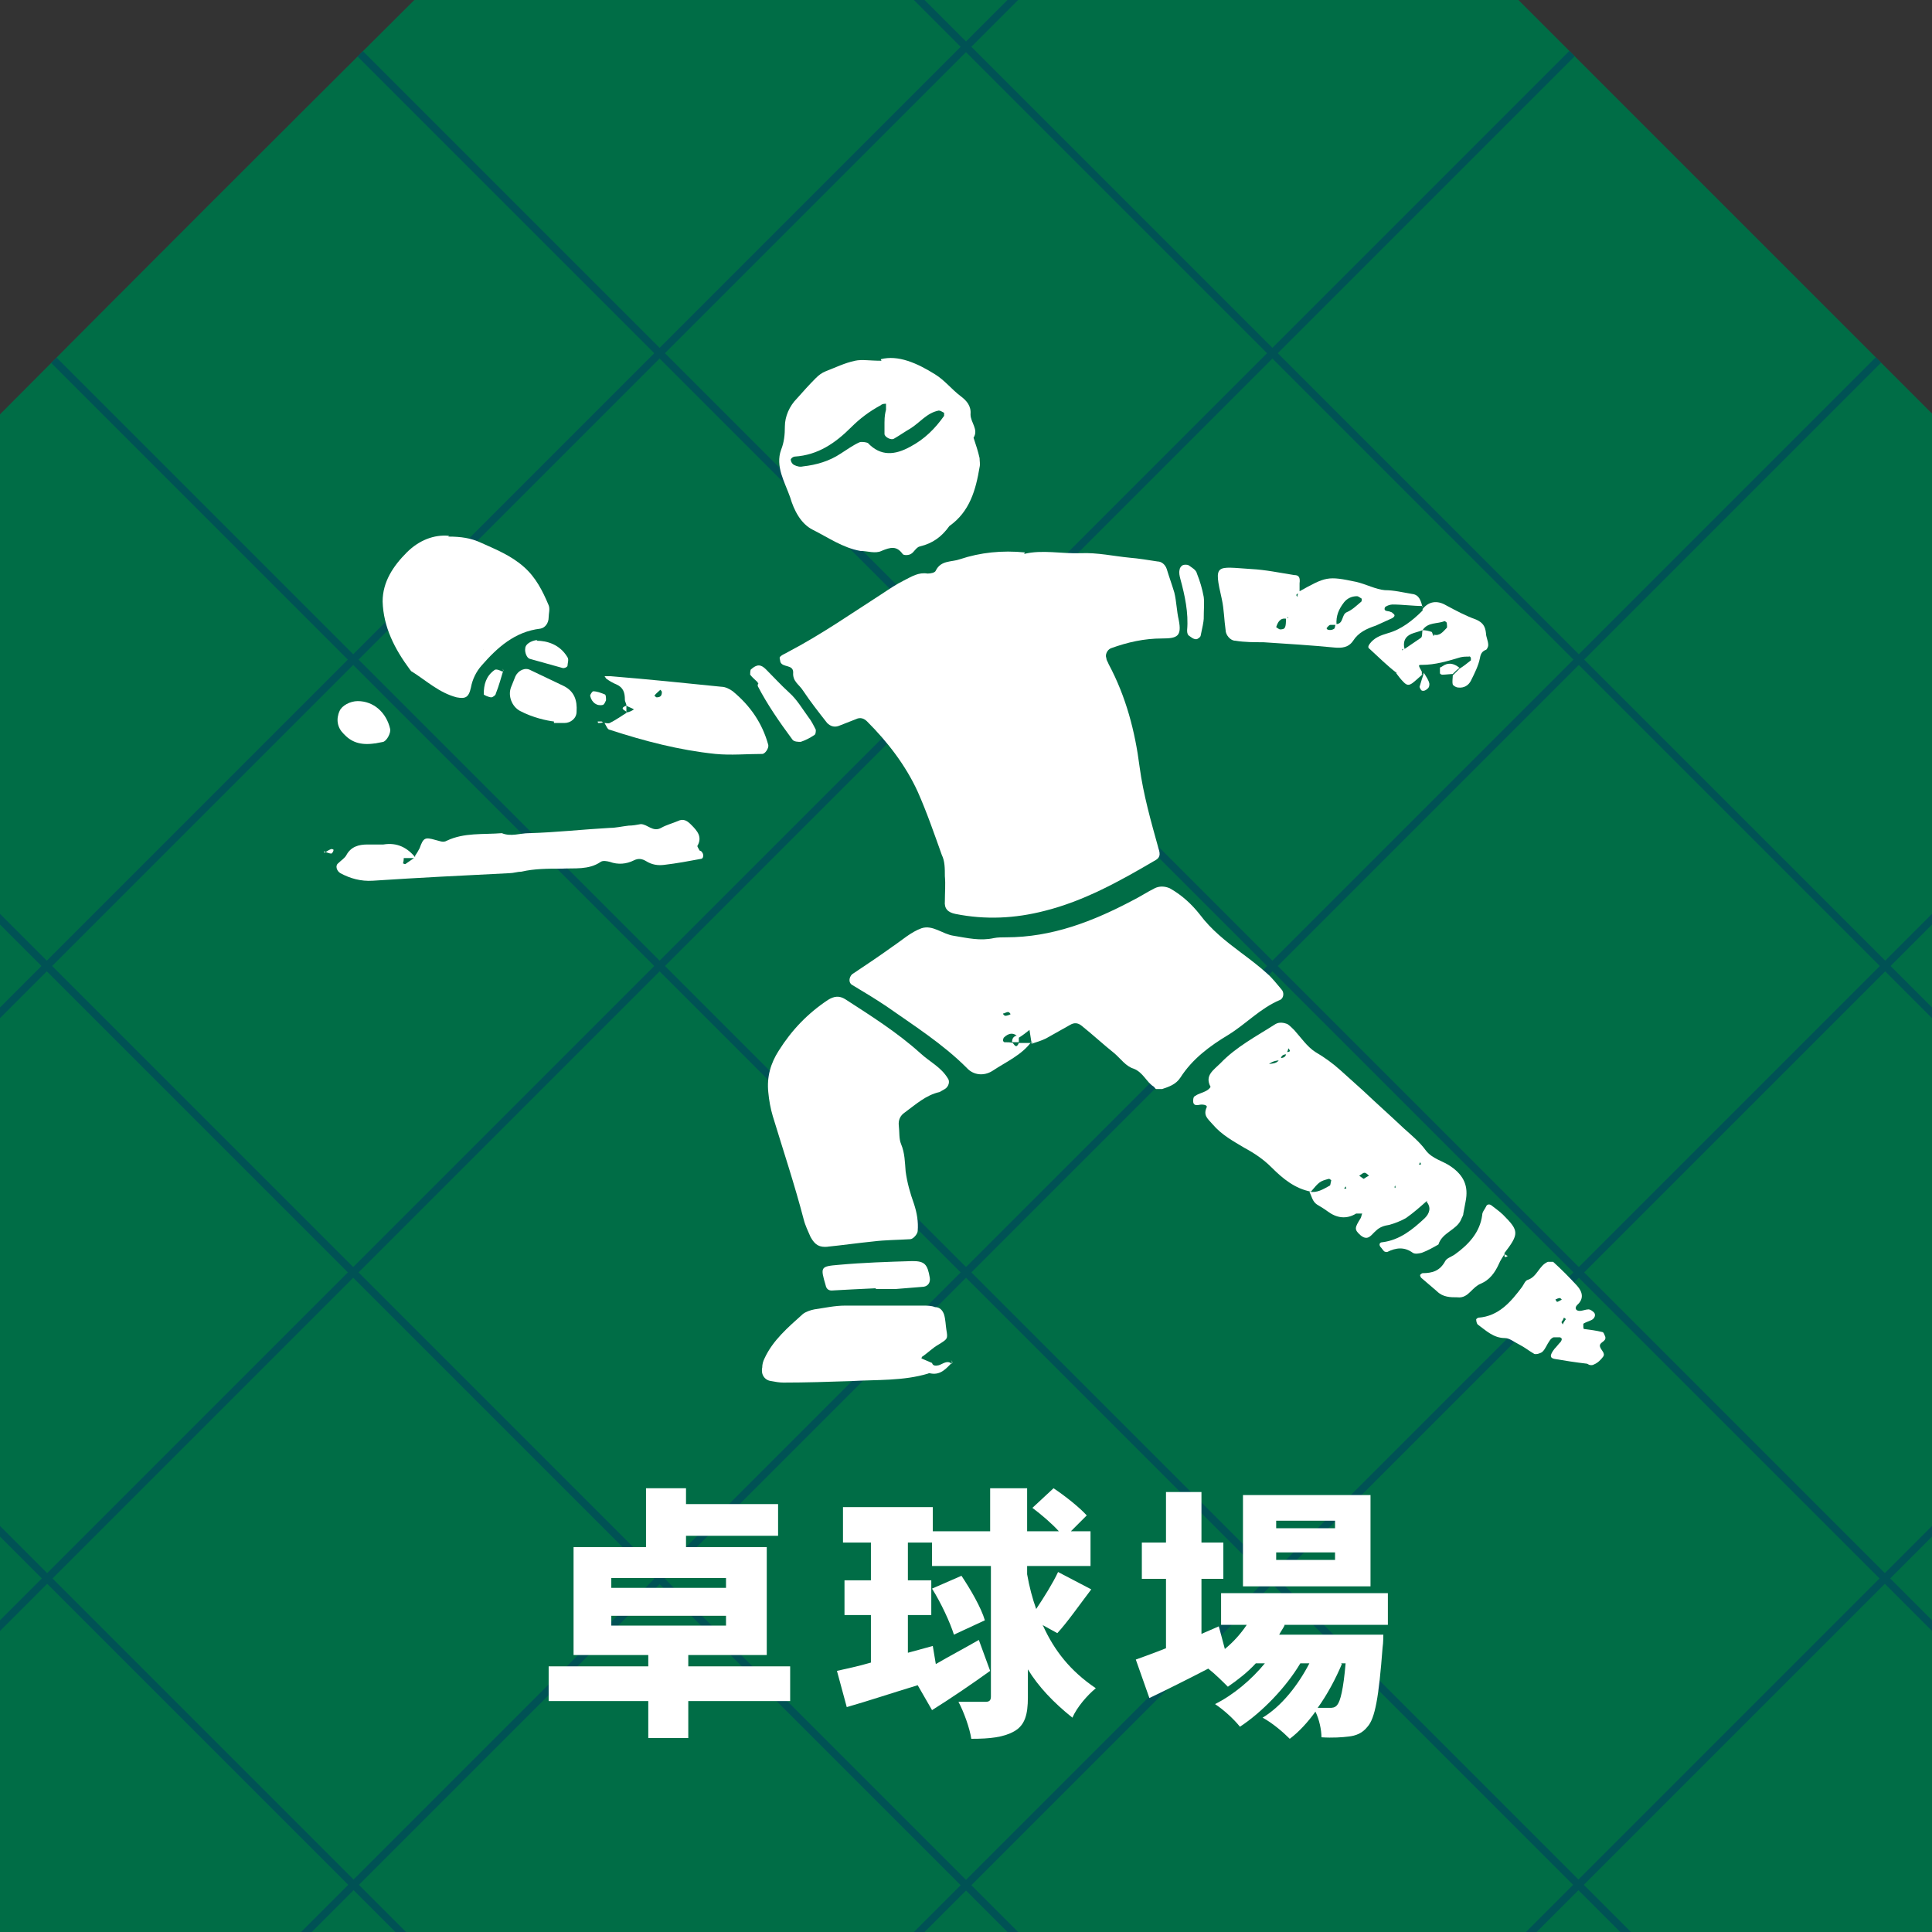 <?xml version="1.0" encoding="UTF-8"?>
<svg id="_レイヤー_1" data-name=" レイヤー 1" xmlns="http://www.w3.org/2000/svg" width="256" height="256" xmlns:xlink="http://www.w3.org/1999/xlink" version="1.1" viewBox="0 0 256 256">
  <rect x="0" y="0" width="256" height="256" fill="#333333" stroke="none"/>
  <defs>
    <style>
      .cls-1 {
        stroke: #005255;
      }

      .cls-1, .cls-2, .cls-3, .cls-4 {
        fill: none;
      }

      .cls-1, .cls-3, .cls-4 {
        stroke-miterlimit: 10;
      }

      .cls-5 {
        clip-path: url(#clippath);
      }

      .cls-2, .cls-6, .cls-7 {
        stroke-width: 0px;
      }

      .cls-6 {
        fill: #006d46;
      }

      .cls-8 {
        clip-path: url(#clippath-1);
      }

      .cls-9 {
        clip-path: url(#clippath-4);
      }

      .cls-10 {
        clip-path: url(#clippath-3);
      }

      .cls-11 {
        clip-path: url(#clippath-2);
      }

      .cls-12 {
        clip-path: url(#clippath-5);
      }

      .cls-3 {
        stroke: #af8e81;
      }

      .cls-7 {
        fill: #fff;
      }

      .cls-4 {
        stroke: #006468;
      }
    </style>
    <clipPath id="clippath">
      <path class="cls-2" d="M-55.5,256h-256V54.9c21.4-21.4,33.4-33.4,54.9-54.9H-110.3c21.4,21.4,33.4,33.4,54.9,54.9v201.1Z"/>
    </clipPath>
    <clipPath id="clippath-1">
      <path class="cls-2" d="M256,256H0V54.9C21.4,33.4,33.4,21.4,54.9,0h146.3c21.4,21.4,33.4,33.4,54.9,54.9v201.1Z"/>
    </clipPath>
    <clipPath id="clippath-2">
      <path class="cls-2" d="M544.2,256h-256V54.9c21.4-21.4,33.4-33.4,54.9-54.9h146.3c21.4,21.4,33.4,33.4,54.9,54.9v201.1Z"/>
    </clipPath>
    <clipPath id="clippath-3">
      <path class="cls-2" d="M-55.5,539.9h-256v-201.1c21.4-21.4,33.4-33.4,54.9-54.9H-110.3c21.4,21.4,33.4,33.4,54.9,54.9v201.1Z"/>
    </clipPath>
    <clipPath id="clippath-4">
      <path class="cls-2" d="M544.2,539.9h-256v-201.1c21.4-21.4,33.4-33.4,54.9-54.9h146.3c21.4,21.4,33.4,33.4,54.9,54.9v201.1Z"/>
    </clipPath>
    <clipPath id="clippath-5">
      <path class="cls-2" d="M256,539.9H0v-201.1c21.4-21.4,33.4-33.4,54.9-54.9h146.3c21.4,21.4,33.4,33.4,54.9,54.9v201.1Z"/>
    </clipPath>
  </defs>
  <g class="cls-5">
    <g>
      <line class="cls-3" x1="-245.3" y1="-60.2" x2="8.9" y2="194.1"/>
      <line class="cls-3" x1="-231.5" y1="-74" x2="22.7" y2="180.2"/>
      <line class="cls-3" x1="-217.6" y1="-87.9" x2="36.6" y2="166.3"/>
    </g>
  </g>
  <g>
    <path class="cls-6" d="M256,256H0V54.9C21.4,33.4,33.4,21.4,54.9,0h146.3c21.4,21.4,33.4,33.4,54.9,54.9v201.1Z"/>
    <g class="cls-8">
      <g>
        <g>
          <line class="cls-1" x1="195.4" y1="-61.2" x2="-61.2" y2="195.4"/>
          <line class="cls-1" x1="236" y1="-20.6" x2="-20.6" y2="236"/>
          <line class="cls-1" x1="276.6" y1="20" x2="20" y2="276.6"/>
          <line class="cls-1" x1="317.2" y1="60.6" x2="60.6" y2="317.2"/>
          <line class="cls-1" x1="357.8" y1="101.1" x2="101.1" y2="357.8"/>
          <line class="cls-1" x1="154.9" y1="-101.8" x2="-101.8" y2="154.9"/>
        </g>
        <g>
          <line class="cls-1" x1="-61.2" y1="60.6" x2="195.4" y2="317.2"/>
          <line class="cls-1" x1="-20.6" y1="20" x2="236" y2="276.6"/>
          <line class="cls-1" x1="20" y1="-20.6" x2="276.6" y2="236"/>
          <line class="cls-1" x1="60.6" y1="-61.2" x2="317.2" y2="195.4"/>
          <line class="cls-1" x1="101.1" y1="-101.8" x2="357.8" y2="154.9"/>
          <line class="cls-1" x1="-101.8" y1="101.1" x2="154.9" y2="357.8"/>
        </g>
      </g>
    </g>
    <g>
      <path class="cls-7" d="M135.7,73.4c2.4-.6,5,0,7.5-.1,2.2-.1,4.4.4,6.5.6,1.2.1,2.4.3,3.7.5.5,0,1,.4,1.2,1,.3,1,.7,2.1,1,3.1.3,1.2.3,2.4.6,3.7.4,2.1-.2,2.4-2.2,2.4-2.4,0-4.6.5-6.8,1.3-.5.2-.8.9-.6,1.3,0,.3.2.5.3.8,2.3,4.3,3.5,8.9,4.1,13.6.5,3.7,1.5,7.2,2.5,10.8.3.9.2,1.3-.6,1.7-4.6,2.7-9.3,5.3-14.5,6.6-3.9,1-7.8,1.2-11.8.4-1-.2-1.5-.7-1.4-1.7,0-1.1.1-2.2,0-3.3,0-1,0-2-.4-2.8-1-2.8-2-5.7-3.2-8.4-1.6-3.5-4-6.6-6.7-9.3-.4-.4-.9-.6-1.5-.3-.8.3-1.5.6-2.3.9-.6.2-1.1,0-1.5-.4-1.1-1.4-2.2-2.8-3.2-4.3-.5-.8-1.4-1.2-1.3-2.4,0-1.1-1.4-.6-1.7-1.4,0-.2-.2-.6,0-.7.3-.3.7-.4,1-.6,4.4-2.3,8.4-5.1,12.6-7.8.9-.6,1.8-1.2,2.8-1.7,1-.5,1.9-1.1,3.1-.9.4,0,1-.1,1.1-.4.7-1.4,2.1-1.1,3.2-1.5,2.7-.9,5.6-1.2,8.6-.9Z"/>
      <path class="cls-7" d="M136.7,138c-1.3,1.8-3.4,2.7-5.2,3.9-1.1.7-2.5.6-3.4-.4-3.2-3.2-7-5.6-10.7-8.2-1.5-1-3-1.9-4.5-2.8-.5-.3-.4-1,0-1.4,1.8-1.2,3.6-2.4,5.4-3.7,1.2-.8,2.4-1.9,3.8-2.4,1.5-.5,2.8.8,4.3,1,1.8.3,3.5.7,5.3.3.5-.1,1.1-.1,1.6-.1,6.1,0,11.5-2.1,16.8-4.9,1-.5,1.9-1.1,2.9-1.6.6-.3,1.3-.3,2,0,1.6.9,2.9,2.1,4,3.5,1.5,2,3.4,3.5,5.4,5,1.2.9,2.4,1.8,3.5,2.8.7.6,1.3,1.4,1.9,2.1.4.4.3,1.2-.2,1.4-2.6,1.1-4.4,3.1-6.8,4.6-2.5,1.5-4.8,3.2-6.4,5.7-.6.9-1.5,1.2-2.4,1.5-.2,0-.5,0-.8,0-.1,0-.2-.2-.3-.3-1-.6-1.4-1.9-2.7-2.4-1-.3-1.7-1.3-2.5-2-1.5-1.2-2.9-2.5-4.4-3.7-.5-.4-1-.4-1.5-.1-1.1.6-2.1,1.2-3.2,1.8-.6.3-1.3.5-1.9.7-.1-.6-.2-1.3-.3-1.9h.3s-.2,0-.2,0c-.5.4-1,.8-1.5,1.1-.6-.7-1.3-.7-2,0,0,0-.1.2-.1.4,0,0,.1.2.2.2.4,0,.8,0,1.1.1.3.4.5.7.8,0h1.8ZM133.9,134.4c0-.1-.2-.3-.3-.3-.3,0-.5.2-.7.2,0,.1.2.3.3.3.2,0,.5-.1.7-.2Z"/>
      <path class="cls-7" d="M109.7,165.2c-1.1.1-1.7-.2-2.3-1.3-.3-.7-.7-1.5-.9-2.3-1.2-4.6-2.7-9.1-4.1-13.7-.3-1-.5-2.1-.6-3.2-.2-2,.3-3.8,1.4-5.5,1.7-2.7,3.8-4.9,6.5-6.7.8-.5,1.5-.6,2.3-.1,3.4,2.2,6.9,4.4,10,7.2,1.2,1.1,2.7,1.8,3.6,3.3.3.4.1,1.1-.4,1.4-.2.1-.5.3-.7.4-1.8.4-3.1,1.6-4.6,2.7-.6.4-.9,1-.8,1.8.1.8,0,1.7.3,2.4.5,1.2.5,2.4.6,3.6.2,1.5.6,2.9,1.1,4.3.4,1.2.6,2.4.5,3.6,0,.4-.6,1.1-1,1.1-1.6.1-3.3.1-4.9.3-2,.2-4.1.5-6.1.7Z"/>
      <path class="cls-7" d="M189.1,159.1c-.9.8-1.8,1.6-2.8,2.3-.7.4-1.5.7-2.2.9-.7.1-1.3.3-1.8.8-.6.5-1,1.4-2,.6-.9-.8-.8-1,0-2.3.1-.2.1-.4.2-.6-.3,0-.6,0-.8,0-1.3.8-2.6.6-3.8-.3-.4-.3-.9-.6-1.4-.9-.6-.4-.7-1.1-1-1.7,1,.2,1.8-.3,2.7-.8.1,0,.1-.4.2-.7,0,0-.2-.2-.3-.2-1.2.3-1.3.4-2.4,1.7-2.1-.4-3.7-1.7-5.2-3.2-1.1-1.1-2.3-1.9-3.6-2.6-1.5-.9-3-1.7-4.2-3.1-.7-.8-1.3-1.2-.8-2.3.1-.3-.6-.4-1-.3-.5.1-.8,0-.8-.5,0-.2,0-.6.3-.7.4-.3,1-.4,1.5-.7.2-.1.5-.4.5-.5-.8-1.5.4-2.2,1.3-3.1,2.1-2.2,4.8-3.6,7.3-5.2.5-.3,1.1-.2,1.6,0,.3.2.6.5.9.8.9,1,1.7,2.2,2.8,2.9,1.2.7,2.3,1.5,3.3,2.4,1,.9,2,1.8,3,2.7,1.8,1.7,3.6,3.3,5.4,5,1,.9,2.1,1.8,2.9,2.9.9,1.2,2.3,1.4,3.4,2.2,1.7,1.2,2.3,2.6,1.9,4.6-.1.5-.2,1.1-.3,1.6,0,.3-.2.5-.3.8-.6,1.4-2.5,1.7-3,3.3-.7.4-1.4.8-2.2,1.1-.4.1-.9.2-1.2,0-1.1-.8-2.2-.7-3.4-.1,0,0-.3,0-.4-.1-.2-.2-.3-.4-.5-.6-.2-.3-.1-.6.3-.6,2.3-.3,4-1.7,5.6-3.2.6-.6.9-1.4.2-2.2h.3c0,0-.2,0-.2,0ZM170.5,139.7c-.6,0-.8.3-.8.8-.7,0-1.3.2-1.8.7.2.3.1.3-.1,0,0,0,.2-.1.2-.2.6-.1,1.3,0,1.6-.8.5,0,.9-.2.8-.8.3,0,.8,0,.3-.5,0,.2-.1.4-.2.6ZM180.7,156.2c.2-.1.4-.3.7-.4-.2-.2-.4-.4-.6-.4-.2,0-.4.2-.7.4.2.1.4.3.6.4ZM184.8,157.2v.2c-.1,0,.1,0,.1,0v-.3ZM178.3,157.2l-.2.3h.3s-.1-.3-.1-.3ZM188.2,154l-.2.3h.3s-.1-.3-.1-.3ZM181.6,152.3v.2c-.1,0,0,0,0,0v-.2Z"/>
      <path class="cls-7" d="M116.7,47.6c2.3-.6,4.8.5,7.2,2,1.3.8,2.2,2,3.4,2.9.8.6,1.4,1.3,1.3,2.4,0,1.1,1.1,2,.4,3.1.3.9.6,1.8.8,2.7,0,.4.1.8,0,1.2-.5,3-1.3,5.9-4,7.8-1,1.4-2.2,2.3-3.9,2.7-.5.1-.8.8-1.2,1-.3.2-1,.2-1.1,0-.8-1.1-1.6-.9-2.8-.4-.8.4-1.9,0-2.8,0-2.3-.4-4.3-1.8-6.3-2.8-1.6-.8-2.5-2.6-3-4.3-.7-2-2-4.1-1.2-6.3.4-1,.5-2,.5-3.1,0-1.3.6-2.7,1.6-3.7.8-.9,1.6-1.8,2.5-2.7.4-.4.8-.7,1.3-.9,1.3-.5,2.5-1.1,3.9-1.4.9-.2,1.9,0,3.5,0ZM117.2,56c0-.9.1-1.3.2-1.7,0-.3,0-.5,0-.8-.2,0-.5,0-.7.2-1.5.8-2.8,1.8-3.9,2.9-2.1,2.1-4.4,3.7-7.5,3.9-.1,0-.3.1-.4.2,0,0-.2.2-.1.3,0,.2.2.5.4.6.4.2.8.3,1.2.2,1.8-.2,3.5-.7,5-1.7.8-.5,1.6-1.1,2.5-1.5.3-.1.9,0,1.1.1,1.7,1.8,3.6,1.6,5.6.5,1.9-1,3.3-2.4,4.5-4.1,0,0,0-.3,0-.4-.2-.1-.5-.3-.7-.3-1.6.3-2.5,1.6-3.8,2.4-.7.4-1.4.9-2.1,1.3-.4.3-1.3-.2-1.3-.6,0-.7,0-1.4,0-1.6Z"/>
      <path class="cls-7" d="M59.4,71.1c1.7,0,3,.2,4.3.8,2,.9,4,1.7,5.7,3.2,1.6,1.4,2.5,3.2,3.3,5.1.2.5,0,1.1,0,1.6,0,.8-.5,1.4-1.1,1.5-3.4.4-5.7,2.5-7.8,4.9-.7.8-1.2,1.8-1.4,2.9-.3,1.4-.8,1.5-1.9,1.3-2.3-.6-4-2.2-5.9-3.4-.1,0-.2-.2-.3-.3-2-2.7-3.5-5.6-3.6-9,0-2.6,1.4-4.7,3.2-6.5,1.6-1.6,3.6-2.4,5.6-2.2ZM64,86.2c-.2.2-.3.1-.1-.1,0,0,.2,0,.2,0-.2-.3-.2-.3.1-.1,0,0-.2.1-.2.2ZM60.8,87.4v-.2s-.3,0-.3,0h.3Z"/>
      <path class="cls-7" d="M55,113.4c.2-.3.4-.6.6-1,.5-1.4.7-1.5,2.1-1.1.5.1,1,.4,1.5.1,2.3-1.1,4.8-.8,7.3-1,1.2.5,2.4,0,3.6,0,3.6-.1,7.1-.5,10.7-.7.8,0,1.6-.2,2.5-.3.5,0,1.1-.1,1.6-.2.9,0,1.6,1.1,2.7.5.7-.4,1.5-.6,2.2-.9.8-.4,1.3,0,1.8.5.8.8,1.5,1.6.8,2.8,0,.1.2.4.3.6,0,0,.3.1.3.2.3.3.2.9-.1.9-1.6.3-3.2.6-4.9.8-.8.1-1.6,0-2.4-.5-.5-.3-1-.4-1.6-.1-1,.5-2.1.6-3.2.2-.4-.1-.9-.2-1.2,0-1.6,1.1-3.5.8-5.2.9-1.8,0-3.6,0-5.3.4-.5,0-1.1.2-1.6.2-6,.3-12.1.6-18.1,1-1.6.1-3-.3-4.3-1-.5-.3-.7-1-.3-1.3.4-.4.9-.7,1.1-1.1.6-1.1,1.6-1.4,2.8-1.4.7,0,1.4,0,2.1,0,1.8-.3,3.2.4,4.3,1.8-.5,0-1.1,0-1.6,0,0,0,0,.4-.1.7,0,0,.2.1.3.1.4-.3.9-.6,1.3-.9Z"/>
      <path class="cls-7" d="M126.2,180.5c-.8.8-1.5,1.7-2.8,1.5-.1,0-.3-.1-.4,0-3.3,1-6.8.8-10.2,1-3,.1-6,.2-9,.2-.5,0-1.1-.1-1.6-.2-.9-.1-1.4-.9-1.2-1.8,0-.4.1-.8.3-1.2,1.1-2.4,3.1-4.1,5.1-5.9.4-.3,1-.5,1.5-.6,1.4-.2,2.7-.5,4.1-.5,3.4,0,6.9,0,10.3,0,.5,0,1.1,0,1.6.2.6,0,1,.4,1.2,1,.2.7.2,1.4.3,2,.2,1.2.2,1.2-1.1,2-.7.4-1.3,1-2,1.5-.1,0-.2.2-.2.3.2.1.5.2.7.3.2.1.5.2.7.3h0c.1.4.5.4.9.3.6-.2,1.1-.7,1.7-.2h0Z"/>
      <path class="cls-7" d="M188.6,80.3c-1.4,0-2.7-.2-4.1-.2-.3,0-.9.2-1,.4-.2.6.5.4.8.6.1,0,.2.1.3.2.3.2.2.4-.1.6-.7.3-1.5.7-2.2,1-1.2.4-2.3.9-3,2-.6.9-1.5,1-2.5.9-3.1-.3-6.3-.5-9.4-.7-1.2,0-2.5,0-3.7-.2-.7,0-1.3-.8-1.3-1.4-.2-1.4-.2-2.7-.5-4.1-1.1-4.8-.8-4.3,3.9-4,1.9.1,3.8.5,5.7.8.6,0,.8.3.7,1.1,0,.4,0,.8,0,1.2,0,.2-.7.1-.3.6,0-.2.1-.5.2-.7,3.6-2,3.8-2.1,7.6-1.3,1.3.3,2.6,1,3.8,1.1,1.2,0,2.4.3,3.6.5,1,.1,1.2,1,1.4,1.8v-.2ZM170.5,82c-.9-.2-1.2.5-1.4,1.1,0,0,.4.3.5.3.7,0,.8-.2.8-1.5.1,0,.2,0,.3,0,0,0,0-.2,0-.2,0,.1-.2.3-.3.4ZM177,82.7c1.1,0,.7-1.3,1.5-1.6.7-.3,1.3-.9,1.9-1.4,0,0,.1-.3,0-.4-.2-.1-.4-.3-.6-.3-.7,0-1.3.3-1.7.8-.7.9-1.1,1.8-1,3-.3,0-.5,0-.8,0-.2,0-.4.3-.5.4-.1.3.6.4,1,.1.1-.1.1-.4.2-.7Z"/>
      <path class="cls-7" d="M83,93.5c0-.3-.2-.5-.2-.8,0-.9-.2-1.6-1.1-2-.5-.2-1-.5-1.4-.8,0,0-.1-.2-.2-.3.1,0,.3,0,.4,0,.1,0,.3,0,.4,0,4.9.4,9.8.9,14.7,1.4.5,0,1.1.3,1.5.6,2.3,1.9,3.9,4.2,4.7,7.1.1.4-.4,1.2-.8,1.2-2.1,0-4.1.2-6.2,0-4.8-.5-9.4-1.7-14-3.2-.3,0-.5-.6-.7-.9,0,0,0,0,0,0,.2,0,.5.1.7,0,.8-.4,1.5-.9,2.3-1.4h-.1c.3,0,.7-.2,1-.4-.3-.2-.7-.3-1-.5h0ZM87.7,91.7c0-.1-.1-.2-.2-.3-.3.3-.6.5-.8.8.1,0,.2.2.3.2.5,0,.7-.2.7-.7Z"/>
      <path class="cls-7" d="M210.3,180.7c-1.7-.2-2.9-.4-4.1-.6-.9-.1-.9-.5-.2-1.4.3-.3.5-.6.8-.9.2-.3.2-.5-.1-.6-.3,0-.5,0-.8,0-.2,0-.5.3-.6.5-.3.4-.5,1-.9,1.4-.2.2-.8.4-1.1.3-.7-.4-1.3-.9-2.1-1.3-.6-.3-1.2-.8-1.8-.8-1.5,0-2.5-1-3.6-1.8-.1-.1-.2-.4-.2-.7,0,0,.2-.2.3-.2,2.7-.2,4.3-2.1,5.8-4.1.2-.3.4-.8.7-.9,1.3-.4,1.5-1.9,2.7-2.4.2,0,.6,0,.7,0,1.1,1,2.2,2.1,3.2,3.2.7.8.9,1.7,0,2.5-.4.4-.2.8.3.8.4,0,.8-.2,1.2-.2.2,0,.5.2.7.4.3.3.1.8-.3,1-.4.2-.8.3-1.1.5,0,0,0,.2,0,.4,0,0,0,.3.1.3.8.1,1.6.2,2.4.4.2,0,.3.4.4.6.2.7-.8.7-.7,1.3.1.5.8.9.4,1.4-.3.4-.7.8-1.2,1-.3.2-.8,0-.7,0ZM207.5,174.8c0,0-.2-.2-.3-.2,0,.2-.2.4-.3.6,0,0,.1.2.2.3,0-.2.2-.4.3-.6ZM207,172.3c0,0-.2-.3-.3-.3-.2,0-.4.1-.6.2,0,0,.2.3.2.3.2,0,.4-.2.7-.3Z"/>
      <path class="cls-7" d="M188.8,89.1c-.5.4-1,.9-1.5,1.3-.6.5-.9.4-1.3,0-.4-.4-.7-.8-1-1.2h.3c0,.1-.2,0-.2,0-1.3-1-2.4-2.1-3.6-3.2-.3-.2-.2-.4,0-.7.6-.8,1.4-1.1,2.4-1.4,1.8-.5,3.3-1.7,4.6-3,0,0,0-.3,0-.4v.2c.8-1,1.9-1.2,3.1-.5,1.3.7,2.6,1.4,4,1.9.9.4,1.2.9,1.3,1.8,0,.5.3,1,.3,1.6,0,.2-.2.6-.3.6-.5.2-.7.5-.8,1.1-.2,1-.7,2-1.2,3-.3.6-.9,1-1.7.9-.2,0-.6-.2-.7-.4-.1-.4,0-.8,0-1.2h0c.3-.3.6-.6.9-.9h0c.5-.3,1-.7,1.5-1.1,0,0,0-.2,0-.3,0-.1-.2-.3-.2-.2-.4,0-.8,0-1.2.1-1.7.5-3.3,1-5.1,1-.5,0-.5,0,0,.9,0,.1,0,.3,0,.4h0ZM186.1,86c.7-.5,1.5-1,2.2-1.5.2-.2.1-.7.2-1,.4,0,.8.1,1.1.2.2,0,.2.3.3.5.3.2,0-.1.1-.1.8.2,1.2-.4,1.7-.9.1-.1,0-.5,0-.7,0,0-.2-.2-.3-.2-.9.4-2.2.1-2.9,1.2-.5.2-1,.3-1.5.5-.9.4-1.1,1.1-.9,2-.1,0-.2,0-.3,0,0,0,0,.1,0,.2.1-.1.2-.3.3-.4Z"/>
      <path class="cls-7" d="M199.4,166.1c-.3.5-.6.9-.8,1.4-.5,1.1-1.2,2.1-2.4,2.6-.5.2-.9.6-1.3,1-.5.5-1,.9-1.8.8-.9,0-1.9,0-2.7-.8-.7-.6-1.4-1.2-2.1-1.8,0,0-.2-.3-.1-.4,0,0,.2-.2.3-.2,1.3,0,2.3-.3,3-1.6.2-.4.9-.6,1.3-.9,1.8-1.3,3.3-2.9,3.6-5.2,0-.4.3-.7.5-1.1.1-.3.4-.4.7-.2.5.4,1.1.8,1.6,1.3,2.1,2.1,2.1,2.5.1,5.1,0,0,0,0,0,0Z"/>
      <path class="cls-7" d="M116.1,170.7c-2.3.1-4.1.2-5.9.3-.4,0-.7-.2-.8-.7-.7-2.4-.7-2.5,1.7-2.7,3.3-.3,6.5-.4,9.8-.5,1.6,0,2,.4,2.3,2.2.1.6-.2,1.1-.8,1.2-1.2.1-2.4.2-3.7.3-1.1,0-2.2,0-2.7,0Z"/>
      <path class="cls-7" d="M73.4,95.6c-.9-.1-2.8-.5-4.5-1.4-1.1-.6-1.6-2-1.2-3.1.2-.5.4-1,.6-1.5.4-.8,1.3-1.2,2-.8,1.5.7,2.9,1.4,4.4,2.1,1.4.7,1.8,1.9,1.7,3.4,0,.9-.8,1.5-1.6,1.5-.1,0-.3,0-1.4,0Z"/>
      <path class="cls-7" d="M100.5,90.5c-.4-.4-.8-.7-1.1-1.1,0-.1,0-.6.1-.7.8-.7,1.3-.7,2,0,1,1,2,2.1,3.1,3.1,1,.9,1.7,2.1,2.5,3.2.4.5.7,1.1,1,1.7,0,.2,0,.6-.2.7-.6.4-1.2.7-1.8.9-.3,0-.9,0-1.1-.3-1.7-2.3-3.3-4.6-4.6-7.1,0,0,0-.3.1-.4-.3-.2,0,.1,0,.1Z"/>
      <path class="cls-7" d="M49.7,98.5c-2,.3-3.2-.2-4.2-1.3-.8-.8-1-1.9-.5-3,.3-.7,1.4-1.3,2.4-1.3,2.1,0,3.8,1.5,4.3,3.7.1.5-.4,1.5-.9,1.7-.5.1-1.1.2-1,.2Z"/>
      <path class="cls-7" d="M159.5,82c0,.3-.2,1.3-.4,2.2,0,.2-.4.5-.6.5-.4,0-.7-.3-1-.5-.2-.2-.2-.5-.2-.7.2-2.3-.3-4.6-.9-6.8-.1-.4-.2-.8-.1-1.2,0-.2.2-.5.4-.6.2-.1.6-.1.8,0,.4.3,1,.6,1.1,1.1.4,1,.7,2,.9,3.1.1.8,0,1.6,0,3Z"/>
      <path class="cls-7" d="M71.1,84.9c1.4,0,3.1.5,4.1,2.2.2.3,0,.8,0,1.1,0,.2-.5.4-.7.3-1.4-.4-2.9-.8-4.3-1.2-.4-.1-.7-.9-.6-1.4,0-.5.7-1,1.6-1.1Z"/>
      <path class="cls-7" d="M66.7,88.8c-.3,1-.6,2.1-1,3.1,0,.2-.4.5-.6.5-.3,0-1-.3-1-.4,0-1.3.3-2.4,1.4-3.2.2-.2.7,0,1.1.2h0Z"/>
      <path class="cls-7" d="M80.3,92.8c-.1.2-.2.5-.4.6-.8.2-1.5-.3-1.7-1.2,0-.2.3-.6.4-.6.5,0,1,.2,1.5.4.2,0,.2.5.2.7Z"/>
      <path class="cls-7" d="M192.7,89.3c-.5,0-1.1.1-1.6.1-.1,0-.3-.1-.3-.2,0-.2,0-.5,0-.7,0-.1.2-.1.3-.2q1.1-.8,2.3.2h0c-.3.2-.6.5-.9.8,0,0,0,0,0,0Z"/>
      <path class="cls-7" d="M188.7,89.2c.3.5.6.9.7,1.4,0,.2,0,.5-.3.7-.2.2-.5.3-.7.2-.1,0-.3-.4-.3-.5.2-.7.4-1.3.6-1.9,0,0,0,0,0,0Z"/>
      <path class="cls-7" d="M80,95.8c0,0-.2-.2-.3-.2-.2,0-.4,0-.5,0,0,0,0,.2.1.2.2,0,.4,0,.6-.1h0Z"/>
      <path class="cls-7" d="M43,113c.3-.2.6-.4.9-.5,0,0,.2,0,.3.1,0,.2-.2.5-.3.5-.3,0-.7-.2-1-.3h0Z"/>
      <path class="cls-7" d="M43,113c0,0,.1.1.2.2,0,0,0,0-.1-.1h0Z"/>
      <path class="cls-7" d="M83,94.3c-.5-.3-.8-.5,0-.8h0c0,.2,0,.6,0,.9,0,0,.1,0,.1,0Z"/>
      <polygon class="cls-7" points="66.7 88.9 66.6 88.6 66.7 88.8 66.7 88.9"/>
      <polygon class="cls-7" points="126.2 180.6 126 180.2 126.2 180.5 126.2 180.6"/>
      <path class="cls-7" d="M123.5,180.4s0-.1,0,0h0Z"/>
      <path class="cls-7" d="M199.3,166.2c.2,0,.3.2.5.2-.5.4-.5,0-.4-.3h0Z"/>
      <path class="cls-7" d="M135,138.1c-.3,0-.6,0-.9,0,0-.6.3-.9.9-.9,0,.3,0,.6,0,.9Z"/>
    </g>
    <g>
      <path class="cls-7" d="M104.7,225.4h-13.5v4.9h-5.3v-4.9h-13.2v-4.6h13.2v-1.5h-9.9v-14.3h9.6v-7.8h5.3v2.1h12.2v4.2h-12.2v1.5h10.7v14.3h-10.4v1.5h13.5v4.6ZM81,210.4h15.2v-1.3h-15.2v1.3ZM81,215.4h15.2v-1.3h-15.2v1.3Z"/>
      <path class="cls-7" d="M138.2,215.4c1.5,3.3,3.6,6,7,8.3-1.1.9-2.5,2.5-3.1,3.9-2.5-2-4.5-4.1-5.9-6.4v3.7c0,2.3-.4,3.7-1.8,4.5-1.4.8-3.2,1-5.7,1-.2-1.4-1-3.6-1.7-4.9,1.5,0,3.1,0,3.6,0s.7-.2.7-.7v-17.3h-7.8v-3.1h-3.2v5h3.1v4.6h-3.1v5l3.3-.9.4,2.4c1.7-1,3.8-2.1,5.7-3.2l1.5,4.1c-2.5,1.8-5.3,3.7-7.7,5.2l-1.9-3.3c-3.3,1-6.6,2.1-9.4,2.9l-1.3-4.8c1.3-.3,2.8-.6,4.5-1.1v-6.3h-3.5v-4.6h3.5v-5h-3.7v-4.7h11.9v3.2h7.6v-5.7h4.9v5.7h4.2c-.9-1-2.3-2.2-3.5-3.1l2.8-2.6c1.5,1,3.4,2.5,4.4,3.6l-2.1,2.1h2.6v4.6h-8.4v1.1c.3,1.7.7,3.2,1.2,4.6,1-1.5,2.2-3.4,2.9-4.9l4.4,2.3c-1.6,2.1-3.2,4.4-4.5,5.8l-2-1.1ZM126.4,216.6c-.5-1.6-1.7-4.2-2.9-6.1l3.9-1.7c1.2,1.8,2.6,4.2,3.1,5.9l-4.1,1.9Z"/>
      <path class="cls-7" d="M170.2,215.4c-.2.4-.5.8-.7,1.2h13.8s0,1.1-.1,1.7c-.5,6.6-1,9.4-2,10.5-.7.9-1.6,1.2-2.5,1.3-.8.1-2.1.2-3.6.1,0-1-.3-2.4-.8-3.4-1,1.4-2.2,2.7-3.4,3.6-.9-.9-2.3-2.1-3.6-2.8,2.5-1.5,4.7-4.3,6.2-7.2h-1.2c-1.9,3.2-5.1,6.5-8,8.4-.8-1-2.1-2.2-3.3-3,2.4-1.2,4.8-3.2,6.6-5.4h-1.2c-1.1,1.2-2.4,2.2-3.7,3.1-.6-.6-1.7-1.7-2.6-2.4-2.7,1.4-5.5,2.8-7.8,3.9l-1.8-5.1c1.1-.4,2.5-.9,4-1.5v-9.2h-3.2v-4.8h3.2v-6.7h4.7v6.7h2.9v4.8h-2.9v7.3l2.3-1,.8,3c1.1-.9,2.1-2,2.9-3.2h-3.4v-4.2h22.1v4.2h-13.7ZM181.6,210.2h-16.9v-12.1h16.9v12.1ZM176.9,201.5h-7.8v1h7.8v-1ZM176.9,205.7h-7.8v1h7.8v-1ZM177.8,220.5c-.8,1.9-1.9,4-3.2,5.8.7,0,1.3,0,1.6,0s.7,0,1-.4c.4-.5.8-2,1.1-5.5h-.6Z"/>
    </g>
  </g>
  <g class="cls-11">
    <g>
      <line class="cls-4" x1="229.6" y1="64.6" x2="483.8" y2="318.8"/>
      <line class="cls-4" x1="201.9" y1="92.3" x2="456.1" y2="346.5"/>
      <line class="cls-4" x1="188" y1="106.1" x2="442.2" y2="360.3"/>
      <line class="cls-4" x1="174.1" y1="120" x2="428.3" y2="374.2"/>
      <line class="cls-4" x1="243.4" y1="50.7" x2="497.6" y2="304.9"/>
      <line class="cls-4" x1="215.7" y1="78.4" x2="469.9" y2="332.6"/>
    </g>
  </g>
  <g class="cls-10">
    <g>
      <line class="cls-1" x1="-250.9" y1="222.7" x2="5.7" y2="479.4"/>
      <line class="cls-1" x1="-210.3" y1="182.2" x2="46.3" y2="438.8"/>
    </g>
  </g>
  <g class="cls-9">
    <g>
      <line class="cls-1" x1="483.6" y1="222.7" x2="227" y2="479.4"/>
      <line class="cls-1" x1="443" y1="182.2" x2="186.4" y2="438.8"/>
    </g>
  </g>
  <g class="cls-12">
    <g>
      <line class="cls-3" x1="52.3" y1="237.6" x2="306.5" y2="491.8"/>
      <line class="cls-3" x1="38.4" y1="251.5" x2="292.6" y2="505.7"/>
      <line class="cls-3" x1="66.1" y1="223.8" x2="320.3" y2="478"/>
      <line class="cls-3" x1="80" y1="209.9" x2="334.2" y2="464.1"/>
      <line class="cls-3" x1="93.8" y1="196.1" x2="348" y2="450.3"/>
    </g>
  </g>
</svg>